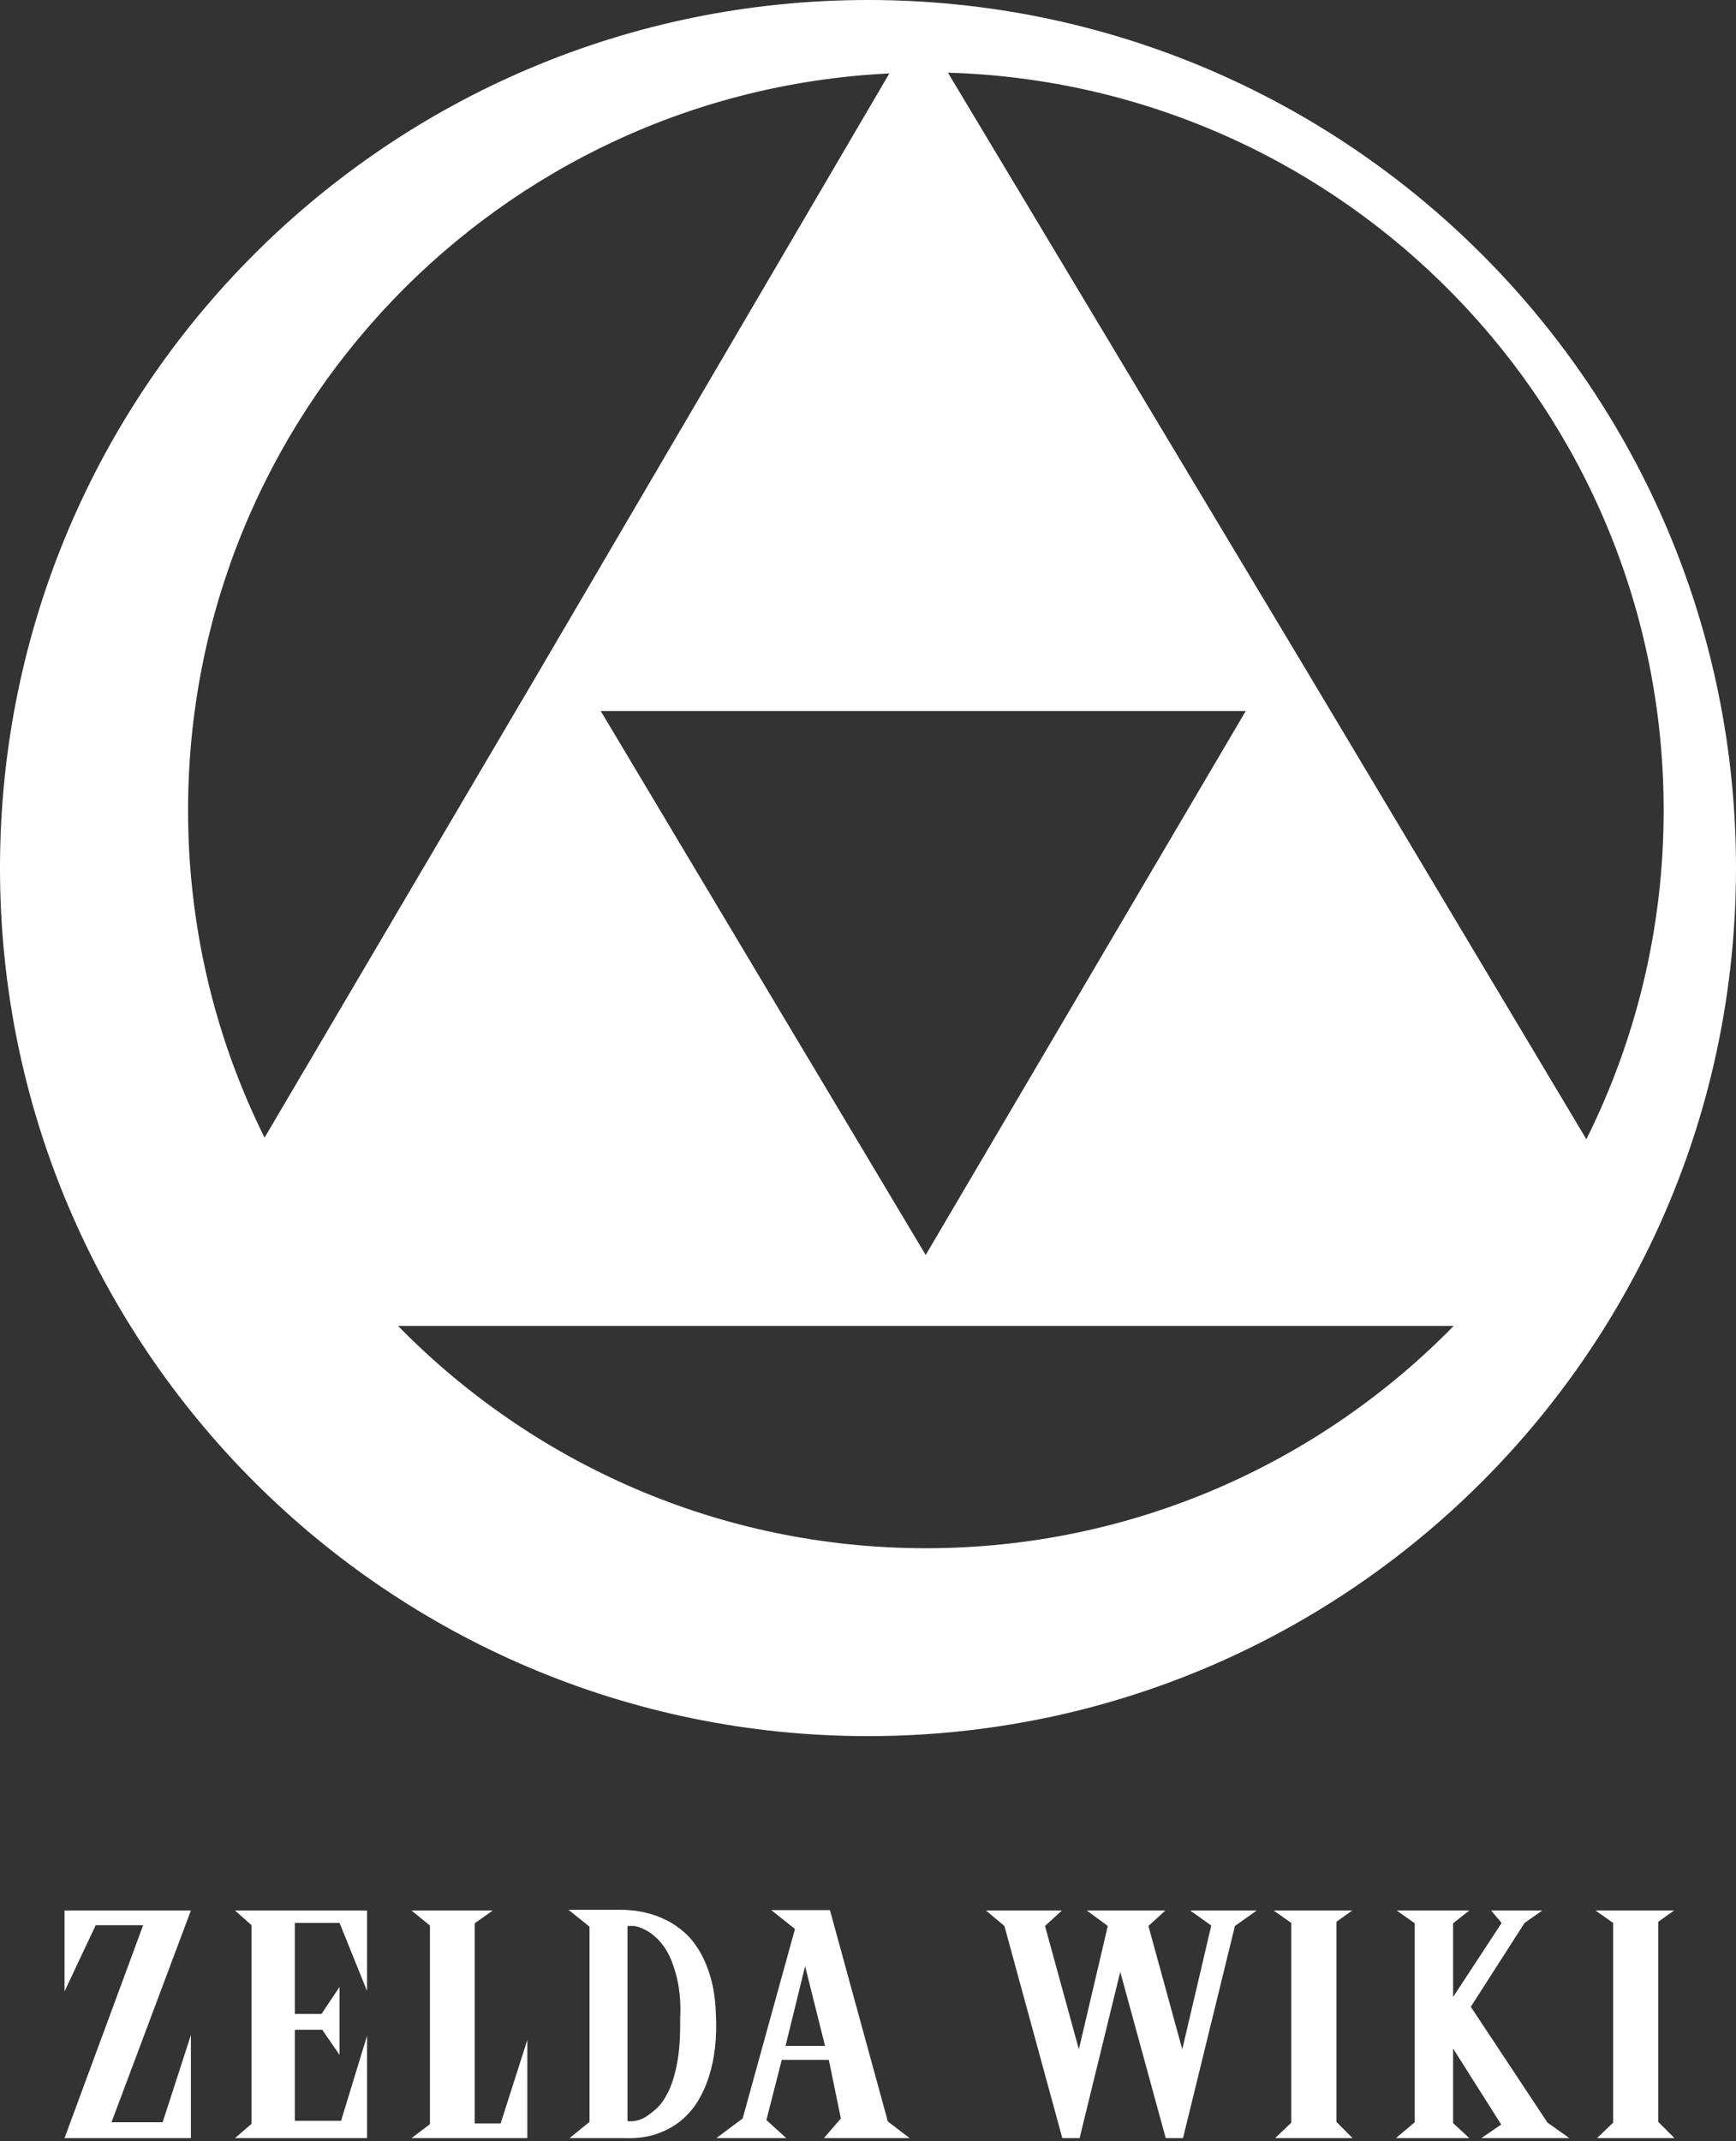 <?xml version="1.0" encoding="UTF-8"?>
<svg width="30px" height="37px" viewBox="0 0 30 37" version="1.1" xmlns="http://www.w3.org/2000/svg" xmlns:xlink="http://www.w3.org/1999/xlink">
    <rect x="0" y="0" width="30" height="37" fill="#333333" stroke="none"/>
    <title>Vertical, One Line Text</title>
    <g id="Vertical,-One-Line-Text" stroke="none" stroke-width="1" fill="none" fill-rule="evenodd">
        <g id="zelda-wiki" transform="translate(1.115, 33)" fill="#FFFFFF" fill-rule="nonzero">
            <polygon id="Path" points="1.696 3.672 2.184 2.164 2.184 3.946 0 3.946 1.359 0.267 0.539 0.267 0 1.411 0 0.013 2.184 0.013 0.812 3.672"></polygon>
            <polygon id="Path" points="2.946 0.013 5.228 0.013 5.228 1.404 4.753 0.228 3.98 0.228 3.98 1.8 4.441 1.8 4.753 1.333 4.753 2.509 4.454 2.074 3.98 2.074 3.98 3.647 4.779 3.647 5.228 2.178 5.228 3.946 2.946 3.946 3.232 3.699 3.232 0.267"></polygon>
            <polygon id="Path" points="7.998 3.946 5.996 3.946 6.315 3.705 6.315 0.273 5.996 0.013 7.4 0.013 7.088 0.234 7.088 3.692 7.537 3.692 7.998 2.249"></polygon>
            <path d="M11.256,1.794 C11.278,2.206 11.237,2.572 11.133,2.893 C11.089,3.031 11.03,3.164 10.954,3.292 C10.878,3.42 10.782,3.534 10.665,3.634 C10.548,3.733 10.407,3.812 10.242,3.871 C10.077,3.929 9.885,3.954 9.664,3.946 L8.728,3.946 L9.072,3.666 L9.072,0.292 L8.708,0 L9.592,0 C9.895,0 10.166,0.061 10.405,0.182 C10.509,0.234 10.609,0.302 10.707,0.387 C10.804,0.471 10.892,0.579 10.97,0.709 C11.048,0.839 11.113,0.992 11.165,1.17 C11.217,1.348 11.247,1.556 11.256,1.794 Z M10.028,3.588 C10.08,3.558 10.142,3.511 10.216,3.448 C10.29,3.385 10.359,3.291 10.424,3.166 C10.489,3.04 10.542,2.874 10.583,2.668 C10.625,2.462 10.643,2.199 10.639,1.879 C10.652,1.631 10.634,1.404 10.587,1.196 C10.565,1.105 10.538,1.014 10.505,0.923 C10.473,0.832 10.431,0.746 10.379,0.666 C10.327,0.586 10.263,0.513 10.187,0.449 C10.111,0.384 10.023,0.334 9.924,0.299 C9.88,0.286 9.848,0.28 9.826,0.28 C9.804,0.28 9.772,0.28 9.729,0.28 L9.729,3.653 C9.763,3.657 9.798,3.657 9.833,3.653 C9.902,3.644 9.967,3.623 10.028,3.588 Z" id="Shape"></path>
            <path d="M14.605,3.946 L13.123,3.946 L13.416,3.607 L13.208,2.594 L12.395,2.594 L12.129,3.634 L12.473,3.946 L11.264,3.946 L11.719,3.607 L12.623,0.332 L12.213,0.006 L13.227,0.006 L14.228,3.659 L14.605,3.946 Z M12.46,2.353 L13.143,2.353 L12.798,0.975 L12.46,2.353 Z" id="Shape"></path>
            <polygon id="Path" points="15.923 0.013 17.236 0.013 16.944 0.28 17.529 2.412 18.029 0.28 17.665 0.013 19.024 0.013 18.731 0.28 19.316 2.412 19.817 0.273 19.453 0.013 20.603 0.013 20.226 0.28 19.329 3.946 19.03 3.946 18.244 1.073 17.542 3.946 17.243 3.946 16.242 0.28"></polygon>
            <polygon id="Path" points="20.894 0.013 22.253 0.013 21.98 0.208 21.98 3.666 22.259 3.946 20.92 3.946 21.2 3.679 21.2 0.228"></polygon>
            <polygon id="Path" points="23.996 3.686 24.276 3.946 23.008 3.946 23.333 3.672 23.333 0.234 23.021 0.013 24.276 0.013 23.996 0.234 23.996 1.508 24.835 0.228 24.653 0.013 25.537 0.013 25.231 0.228 24.302 1.677 25.628 3.679 26.005 3.946 24.484 3.946 24.828 3.712 23.996 2.398"></polygon>
            <polygon id="Path" points="26.457 0.013 27.815 0.013 27.542 0.208 27.542 3.666 27.822 3.946 26.483 3.946 26.762 3.679 26.762 0.228"></polygon>
        </g>
        <g id="Zelda-Wiki-Symbol" fill="#FFFFFF" fill-rule="nonzero">
            <path d="M15,0 C23.283,0 30,6.714 30,15 C30,17.336 29.467,19.553 28.511,21.525 C28.281,22 28.025,22.461 27.747,22.911 C25.1,27.17 20.381,30 15,30 C6.714,30 0,23.283 0,15 C0,6.714 6.714,0 15,0 Z M25.122,22.911 L6.878,22.911 C9.194,25.278 12.425,26.753 16,26.753 C19.575,26.753 22.806,25.278 25.122,22.911 L25.122,22.911 Z M21.528,12.286 L10.381,12.286 L15.997,21.686 L21.528,12.286 Z M16.381,1.256 L22.622,11.661 L27.414,19.686 C28.269,17.972 28.75,16.042 28.75,14.003 C28.75,7.086 23.244,1.456 16.381,1.256 L16.381,1.256 Z M15.369,1.269 C8.619,1.594 3.25,7.172 3.25,14.003 C3.25,16.033 3.725,17.956 4.572,19.658 L4.572,19.658 L9.28,11.661 Z"></path>
        </g>
    </g>
</svg>